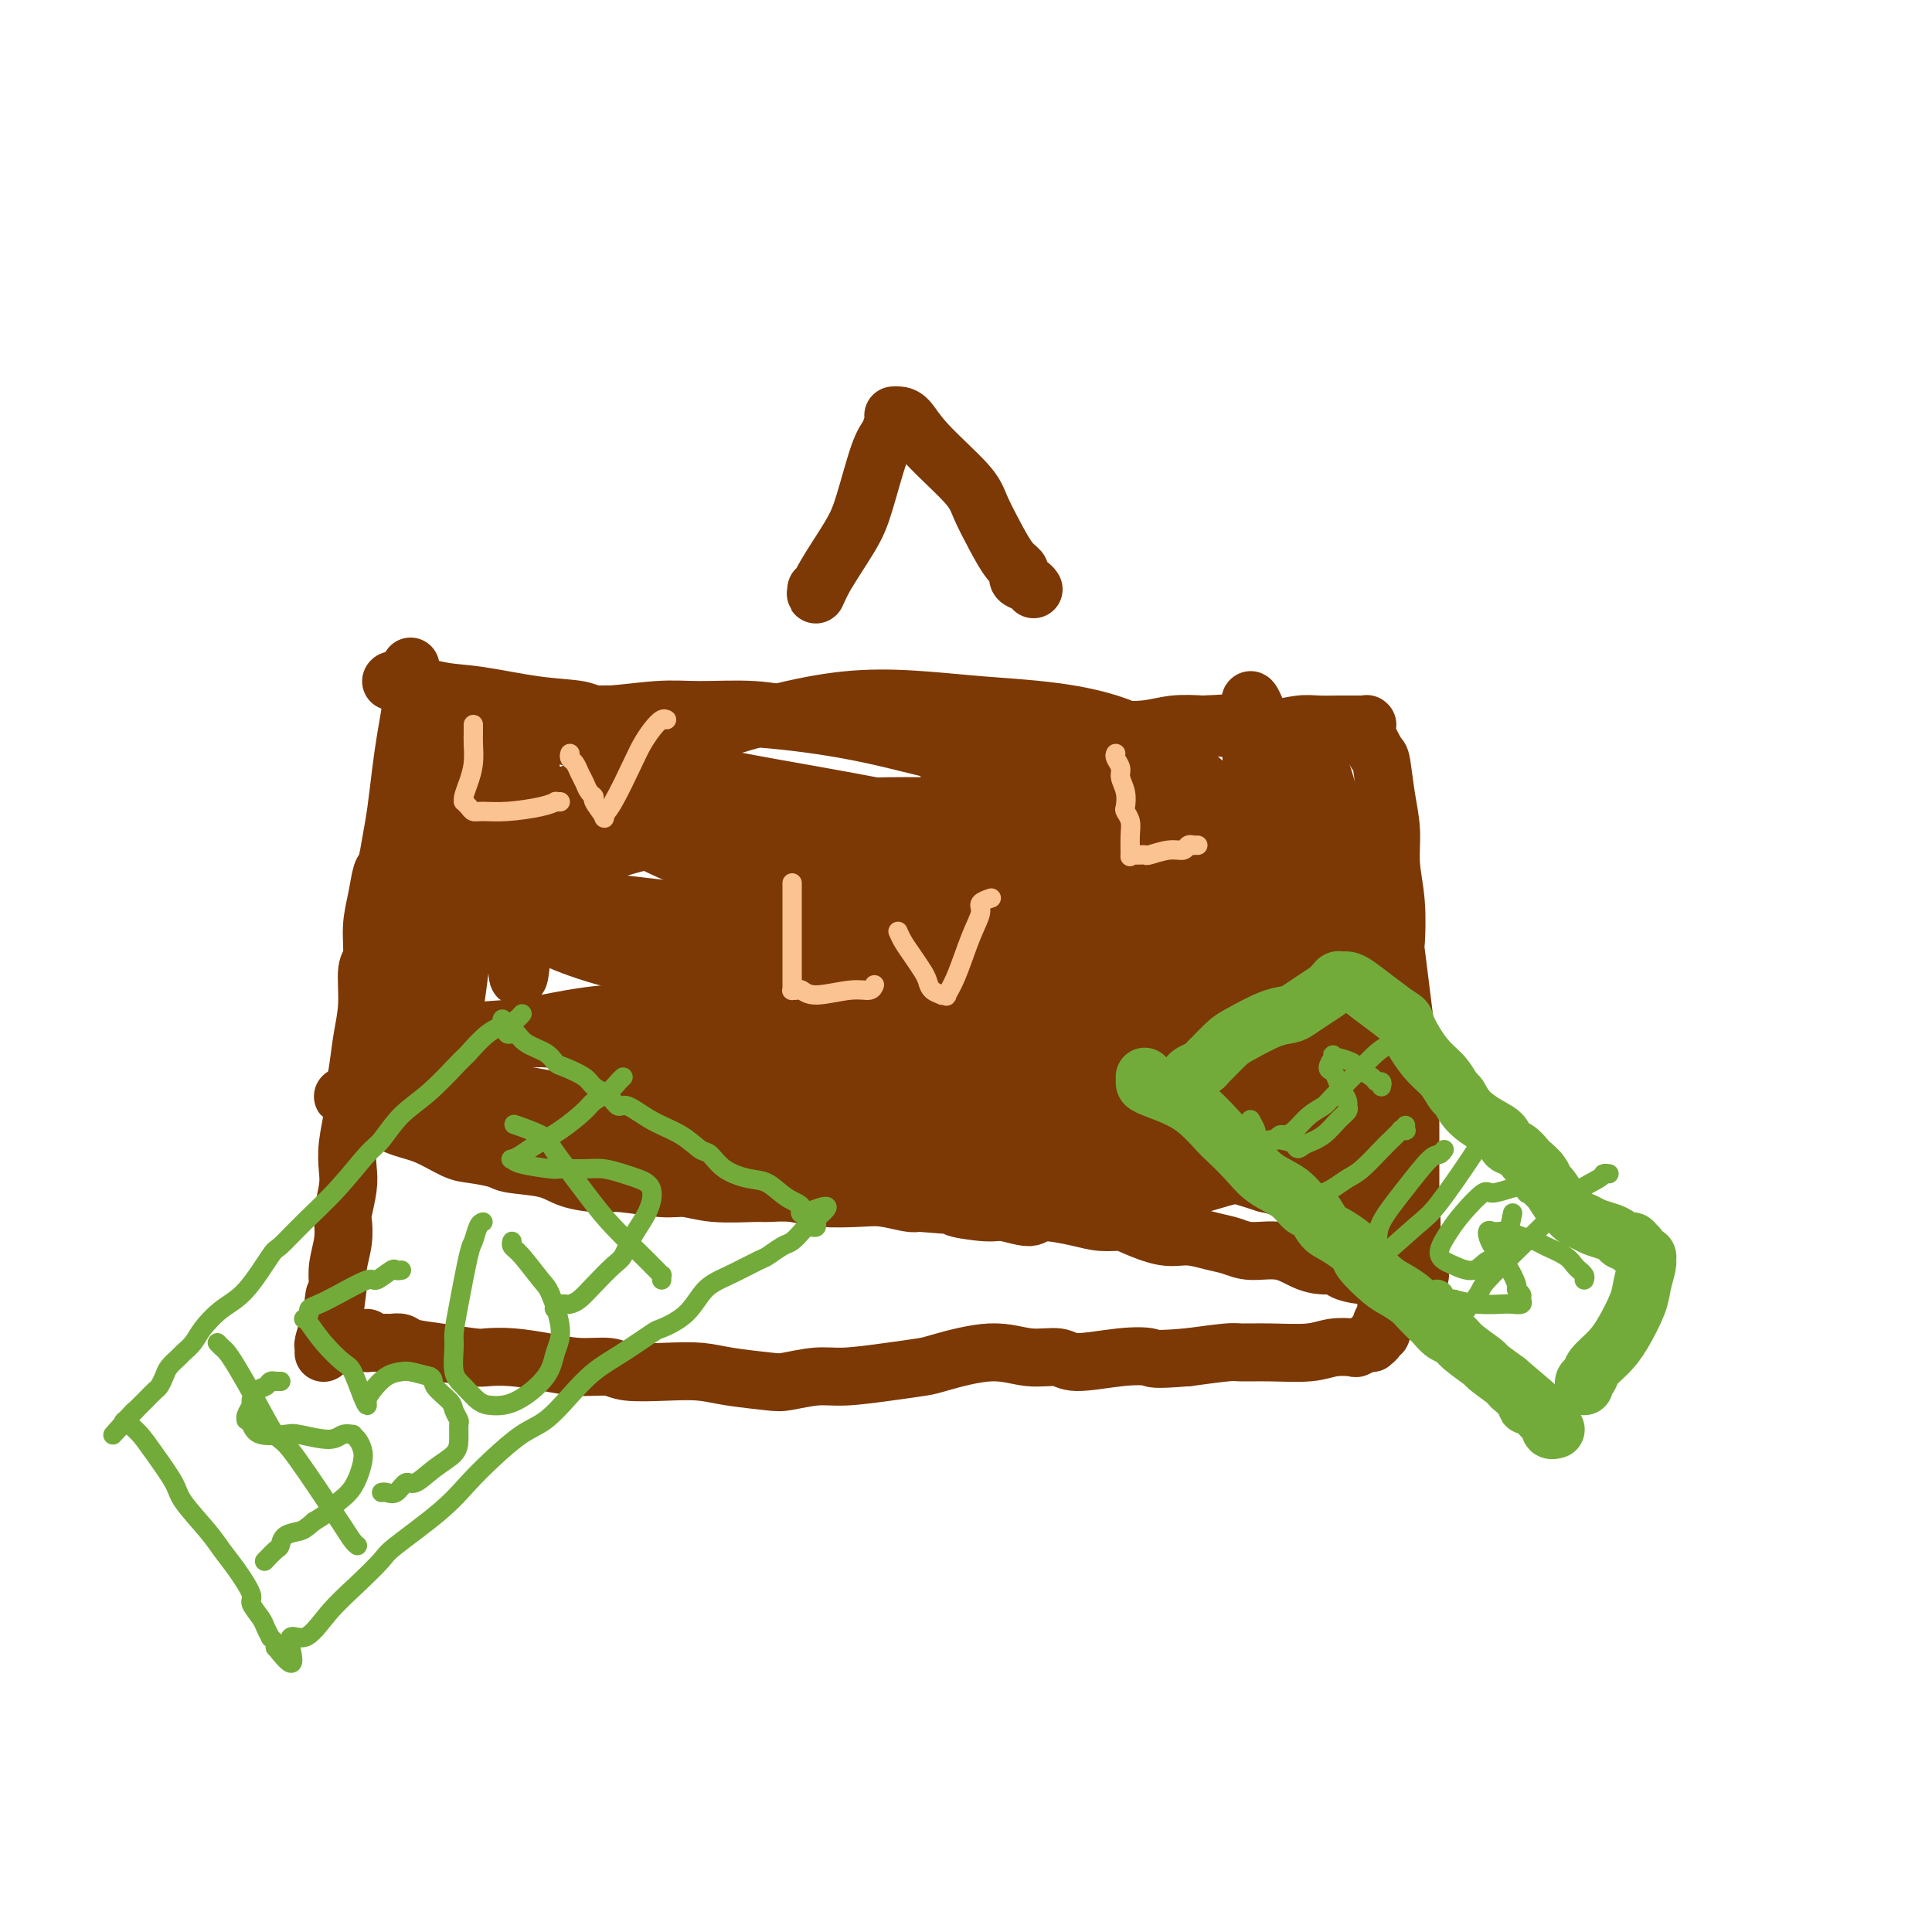 <svg viewBox='0 0 400 400' version='1.1' xmlns='http://www.w3.org/2000/svg' xmlns:xlink='http://www.w3.org/1999/xlink'><g fill='none' stroke='#7C3805' stroke-width='12' stroke-linecap='round' stroke-linejoin='round'><path d='M85,138c0.000,0.347 0.001,0.695 0,1c-0.001,0.305 -0.003,0.568 0,1c0.003,0.432 0.012,1.032 0,2c-0.012,0.968 -0.045,2.306 0,3c0.045,0.694 0.167,0.746 0,2c-0.167,1.254 -0.622,3.709 -1,6c-0.378,2.291 -0.679,4.418 -1,7c-0.321,2.582 -0.663,5.620 -1,8c-0.337,2.380 -0.669,4.101 -1,6c-0.331,1.899 -0.662,3.976 -1,5c-0.338,1.024 -0.683,0.994 -1,2c-0.317,1.006 -0.606,3.047 -1,5c-0.394,1.953 -0.893,3.819 -1,6c-0.107,2.181 0.179,4.678 0,6c-0.179,1.322 -0.823,1.467 -1,3c-0.177,1.533 0.111,4.452 0,7c-0.111,2.548 -0.622,4.726 -1,7c-0.378,2.274 -0.623,4.646 -1,7c-0.377,2.354 -0.885,4.690 -1,6c-0.115,1.310 0.162,1.594 0,3c-0.162,1.406 -0.762,3.933 -1,6c-0.238,2.067 -0.115,3.675 0,5c0.115,1.325 0.223,2.367 0,4c-0.223,1.633 -0.778,3.858 -1,5c-0.222,1.142 -0.111,1.203 0,2c0.111,0.797 0.222,2.330 0,4c-0.222,1.670 -0.778,3.477 -1,5c-0.222,1.523 -0.111,2.761 0,4'/><path d='M70,266c-2.559,20.623 -1.456,8.180 -1,4c0.456,-4.180 0.266,-0.097 0,2c-0.266,2.097 -0.607,2.208 -1,3c-0.393,0.792 -0.837,2.265 -1,3c-0.163,0.735 -0.044,0.733 0,1c0.044,0.267 0.012,0.803 0,1c-0.012,0.197 -0.003,0.056 0,0c0.003,-0.056 0.002,-0.028 0,0'/><path d='M81,141c0.007,-0.015 0.015,-0.030 0,0c-0.015,0.030 -0.052,0.106 0,0c0.052,-0.106 0.192,-0.394 2,0c1.808,0.394 5.285,1.469 8,2c2.715,0.531 4.667,0.517 8,1c3.333,0.483 8.045,1.464 12,2c3.955,0.536 7.153,0.626 9,1c1.847,0.374 2.344,1.033 5,1c2.656,-0.033 7.471,-0.757 11,-1c3.529,-0.243 5.773,-0.004 9,0c3.227,0.004 7.437,-0.225 11,0c3.563,0.225 6.478,0.905 8,1c1.522,0.095 1.652,-0.395 4,0c2.348,0.395 6.914,1.675 10,2c3.086,0.325 4.693,-0.305 7,0c2.307,0.305 5.315,1.546 7,2c1.685,0.454 2.049,0.123 4,0c1.951,-0.123 5.490,-0.037 8,0c2.510,0.037 3.992,0.024 6,0c2.008,-0.024 4.542,-0.058 7,0c2.458,0.058 4.841,0.208 7,0c2.159,-0.208 4.095,-0.774 5,-1c0.905,-0.226 0.779,-0.112 2,0c1.221,0.112 3.790,0.222 6,0c2.210,-0.222 4.060,-0.778 6,-1c1.940,-0.222 3.970,-0.111 6,0'/><path d='M249,150c9.059,-0.366 3.205,-0.280 2,0c-1.205,0.280 2.238,0.755 5,1c2.762,0.245 4.842,0.262 7,0c2.158,-0.262 4.393,-0.802 6,-1c1.607,-0.198 2.587,-0.053 4,0c1.413,0.053 3.258,0.014 4,0c0.742,-0.014 0.381,-0.004 1,0c0.619,0.004 2.218,-0.000 3,0c0.782,0.000 0.746,0.004 1,0c0.254,-0.004 0.798,-0.015 1,0c0.202,0.015 0.061,0.057 0,0c-0.061,-0.057 -0.041,-0.213 0,0c0.041,0.213 0.105,0.796 0,1c-0.105,0.204 -0.378,0.030 0,1c0.378,0.970 1.407,3.086 2,4c0.593,0.914 0.751,0.628 1,2c0.249,1.372 0.589,4.404 1,7c0.411,2.596 0.894,4.756 1,7c0.106,2.244 -0.165,4.573 0,7c0.165,2.427 0.765,4.953 1,8c0.235,3.047 0.105,6.617 0,8c-0.105,1.383 -0.186,0.580 0,2c0.186,1.420 0.638,5.065 1,8c0.362,2.935 0.633,5.162 1,8c0.367,2.838 0.830,6.288 1,8c0.170,1.712 0.045,1.688 0,3c-0.045,1.312 -0.012,3.962 0,6c0.012,2.038 0.003,3.464 0,5c-0.003,1.536 -0.001,3.183 0,5c0.001,1.817 0.000,3.805 0,5c-0.000,1.195 -0.000,1.598 0,2'/><path d='M292,247c0.839,15.032 -0.564,7.112 -1,5c-0.436,-2.112 0.093,1.586 0,4c-0.093,2.414 -0.810,3.546 -1,5c-0.190,1.454 0.146,3.229 0,4c-0.146,0.771 -0.775,0.536 -1,1c-0.225,0.464 -0.046,1.627 0,2c0.046,0.373 -0.040,-0.044 0,0c0.040,0.044 0.207,0.551 0,1c-0.207,0.449 -0.787,0.841 -1,1c-0.213,0.159 -0.060,0.084 0,0c0.060,-0.084 0.026,-0.179 0,0c-0.026,0.179 -0.044,0.630 0,1c0.044,0.370 0.151,0.659 0,1c-0.151,0.341 -0.561,0.735 -1,1c-0.439,0.265 -0.906,0.400 -1,1c-0.094,0.600 0.186,1.664 0,2c-0.186,0.336 -0.836,-0.054 -1,0c-0.164,0.054 0.159,0.554 0,1c-0.159,0.446 -0.800,0.838 -1,1c-0.200,0.162 0.040,0.095 0,0c-0.040,-0.095 -0.359,-0.218 -1,0c-0.641,0.218 -1.604,0.776 -2,1c-0.396,0.224 -0.225,0.113 -1,0c-0.775,-0.113 -2.496,-0.227 -4,0c-1.504,0.227 -2.790,0.796 -5,1c-2.210,0.204 -5.345,0.044 -8,0c-2.655,-0.044 -4.830,0.026 -6,0c-1.170,-0.026 -1.334,-0.150 -3,0c-1.666,0.150 -4.833,0.575 -8,1'/><path d='M246,281c-7.615,0.640 -7.154,0.240 -8,0c-0.846,-0.240 -3.000,-0.318 -6,0c-3.000,0.318 -6.845,1.034 -9,1c-2.155,-0.034 -2.618,-0.819 -4,-1c-1.382,-0.181 -3.681,0.241 -6,0c-2.319,-0.241 -4.657,-1.147 -8,-1c-3.343,0.147 -7.690,1.345 -10,2c-2.310,0.655 -2.583,0.768 -4,1c-1.417,0.232 -3.978,0.585 -7,1c-3.022,0.415 -6.506,0.893 -9,1c-2.494,0.107 -3.999,-0.157 -6,0c-2.001,0.157 -4.499,0.735 -6,1c-1.501,0.265 -2.005,0.216 -4,0c-1.995,-0.216 -5.480,-0.598 -8,-1c-2.520,-0.402 -4.076,-0.825 -6,-1c-1.924,-0.175 -4.217,-0.102 -7,0c-2.783,0.102 -6.056,0.234 -8,0c-1.944,-0.234 -2.559,-0.833 -4,-1c-1.441,-0.167 -3.709,0.100 -6,0c-2.291,-0.100 -4.607,-0.566 -7,-1c-2.393,-0.434 -4.865,-0.837 -7,-1c-2.135,-0.163 -3.933,-0.086 -5,0c-1.067,0.086 -1.403,0.181 -3,0c-1.597,-0.181 -4.456,-0.637 -7,-1c-2.544,-0.363 -4.772,-0.633 -6,-1c-1.228,-0.367 -1.457,-0.830 -2,-1c-0.543,-0.170 -1.400,-0.045 -2,0c-0.600,0.045 -0.944,0.012 -1,0c-0.056,-0.012 0.177,-0.003 0,0c-0.177,0.003 -0.765,0.001 -1,0c-0.235,-0.001 -0.118,-0.000 0,0'/><path d='M79,278c-12.311,-1.238 -3.087,-0.332 0,0c3.087,0.332 0.039,0.089 -1,0c-1.039,-0.089 -0.068,-0.024 0,0c0.068,0.024 -0.766,0.007 -1,0c-0.234,-0.007 0.134,-0.006 0,0c-0.134,0.006 -0.768,0.015 -1,0c-0.232,-0.015 -0.062,-0.056 0,0c0.062,0.056 0.017,0.207 0,0c-0.017,-0.207 -0.005,-0.774 0,-1c0.005,-0.226 0.002,-0.113 0,0'/><path d='M73,228c0.123,0.113 0.246,0.226 0,0c-0.246,-0.226 -0.863,-0.790 -1,-1c-0.137,-0.210 0.204,-0.067 0,0c-0.204,0.067 -0.955,0.057 -1,0c-0.045,-0.057 0.615,-0.163 1,0c0.385,0.163 0.495,0.595 1,1c0.505,0.405 1.405,0.785 2,1c0.595,0.215 0.884,0.267 2,1c1.116,0.733 3.059,2.147 5,3c1.941,0.853 3.881,1.146 6,2c2.119,0.854 4.419,2.269 6,3c1.581,0.731 2.444,0.777 4,1c1.556,0.223 3.806,0.624 5,1c1.194,0.376 1.333,0.727 3,1c1.667,0.273 4.861,0.470 7,1c2.139,0.530 3.221,1.395 5,2c1.779,0.605 4.253,0.951 6,1c1.747,0.049 2.766,-0.197 5,0c2.234,0.197 5.684,0.838 8,1c2.316,0.162 3.497,-0.154 5,0c1.503,0.154 3.329,0.777 6,1c2.671,0.223 6.188,0.046 8,0c1.812,-0.046 1.918,0.039 3,0c1.082,-0.039 3.140,-0.203 5,0c1.860,0.203 3.520,0.773 6,1c2.480,0.227 5.778,0.112 8,0c2.222,-0.112 3.367,-0.223 5,0c1.633,0.223 3.752,0.778 5,1c1.248,0.222 1.624,0.111 2,0'/><path d='M190,249c12.631,0.934 8.209,0.767 8,1c-0.209,0.233 3.795,0.864 6,1c2.205,0.136 2.613,-0.222 4,0c1.387,0.222 3.754,1.026 5,1c1.246,-0.026 1.370,-0.881 3,-1c1.630,-0.119 4.767,0.498 7,1c2.233,0.502 3.562,0.890 5,1c1.438,0.110 2.986,-0.059 4,0c1.014,0.059 1.496,0.344 3,1c1.504,0.656 4.031,1.683 6,2c1.969,0.317 3.379,-0.074 5,0c1.621,0.074 3.451,0.615 5,1c1.549,0.385 2.816,0.615 4,1c1.184,0.385 2.286,0.926 4,1c1.714,0.074 4.039,-0.317 6,0c1.961,0.317 3.556,1.343 5,2c1.444,0.657 2.735,0.945 4,1c1.265,0.055 2.503,-0.124 3,0c0.497,0.124 0.251,0.551 1,1c0.749,0.449 2.491,0.919 4,1c1.509,0.081 2.786,-0.227 4,0c1.214,0.227 2.367,0.989 3,1c0.633,0.011 0.748,-0.729 1,-1c0.252,-0.271 0.642,-0.073 1,0c0.358,0.073 0.684,0.019 1,0c0.316,-0.019 0.621,-0.005 1,0c0.379,0.005 0.833,0.001 1,0c0.167,-0.001 0.048,-0.000 0,0c-0.048,0.000 -0.024,0.000 0,0'/><path d='M196,170c-1.485,0.423 -2.970,0.845 -4,1c-1.030,0.155 -1.605,0.041 -2,0c-0.395,-0.041 -0.611,-0.011 -2,0c-1.389,0.011 -3.952,0.003 -7,0c-3.048,-0.003 -6.582,-0.001 -9,0c-2.418,0.001 -3.718,0.000 -5,0c-1.282,-0.000 -2.544,-0.000 -4,0c-1.456,0.000 -3.107,0.000 -4,0c-0.893,-0.000 -1.028,-0.000 -1,0c0.028,0.000 0.218,-0.000 0,0c-0.218,0.000 -0.844,0.000 -1,0c-0.156,-0.000 0.158,-0.000 0,0c-0.158,0.000 -0.789,0.000 -1,0c-0.211,-0.000 -0.001,-0.001 0,0c0.001,0.001 -0.206,0.003 0,0c0.206,-0.003 0.823,-0.011 1,0c0.177,0.011 -0.088,0.042 1,0c1.088,-0.042 3.529,-0.155 9,0c5.471,0.155 13.973,0.580 18,1c4.027,0.420 3.579,0.834 4,1c0.421,0.166 1.710,0.083 3,0'/><path d='M192,173c5.744,0.249 2.103,-0.130 1,0c-1.103,0.130 0.331,0.767 1,1c0.669,0.233 0.571,0.063 1,0c0.429,-0.063 1.383,-0.017 2,0c0.617,0.017 0.896,0.005 1,0c0.104,-0.005 0.032,-0.003 0,0c-0.032,0.003 -0.023,0.008 0,0c0.023,-0.008 0.061,-0.030 0,0c-0.061,0.030 -0.220,0.113 0,0c0.220,-0.113 0.820,-0.423 0,-1c-0.820,-0.577 -3.059,-1.423 -5,-2c-1.941,-0.577 -3.586,-0.887 -9,-2c-5.414,-1.113 -14.599,-3.030 -19,-4c-4.401,-0.970 -4.017,-0.993 -4,-1c0.017,-0.007 -0.333,0.002 -1,0c-0.667,-0.002 -1.651,-0.017 -2,0c-0.349,0.017 -0.062,0.064 0,0c0.062,-0.064 -0.102,-0.238 0,0c0.102,0.238 0.471,0.890 0,1c-0.471,0.110 -1.781,-0.321 1,0c2.781,0.321 9.652,1.392 14,2c4.348,0.608 6.174,0.751 16,1c9.826,0.249 27.652,0.603 36,1c8.348,0.397 7.218,0.836 7,1c-0.218,0.164 0.478,0.054 1,0c0.522,-0.054 0.871,-0.053 1,0c0.129,0.053 0.037,0.158 0,0c-0.037,-0.158 -0.018,-0.579 0,-1'/><path d='M234,169c11.583,0.856 2.539,0.495 -1,0c-3.539,-0.495 -1.575,-1.124 -3,-2c-1.425,-0.876 -6.241,-2.000 -10,-3c-3.759,-1.000 -6.461,-1.876 -10,-3c-3.539,-1.124 -7.915,-2.497 -10,-3c-2.085,-0.503 -1.879,-0.135 -2,0c-0.121,0.135 -0.571,0.037 -1,0c-0.429,-0.037 -0.839,-0.014 -1,0c-0.161,0.014 -0.075,0.018 0,0c0.075,-0.018 0.139,-0.057 0,0c-0.139,0.057 -0.482,0.212 3,0c3.482,-0.212 10.788,-0.789 15,-1c4.212,-0.211 5.328,-0.057 9,0c3.672,0.057 9.898,0.015 13,0c3.102,-0.015 3.080,-0.004 3,0c-0.080,0.004 -0.218,0.001 0,0c0.218,-0.001 0.791,-0.000 1,0c0.209,0.000 0.052,-0.000 0,0c-0.052,0.000 -0.000,0.000 0,0c0.000,-0.000 -0.051,-0.001 0,0c0.051,0.001 0.206,0.004 0,0c-0.206,-0.004 -0.772,-0.016 -1,0c-0.228,0.016 -0.119,0.059 0,0c0.119,-0.059 0.249,-0.219 0,0c-0.249,0.219 -0.876,0.815 -1,1c-0.124,0.185 0.255,-0.043 0,0c-0.255,0.043 -1.146,0.358 -2,4c-0.854,3.642 -1.673,10.612 -2,17c-0.327,6.388 -0.164,12.194 0,18'/><path d='M234,197c-0.700,6.897 0.050,4.138 1,5c0.950,0.862 2.101,5.345 3,8c0.899,2.655 1.547,3.482 2,4c0.453,0.518 0.710,0.728 1,1c0.290,0.272 0.614,0.606 1,1c0.386,0.394 0.835,0.848 1,1c0.165,0.152 0.045,0.003 0,0c-0.045,-0.003 -0.016,0.140 0,0c0.016,-0.140 0.018,-0.562 0,-1c-0.018,-0.438 -0.057,-0.891 0,-5c0.057,-4.109 0.212,-11.875 0,-16c-0.212,-4.125 -0.789,-4.610 -1,-6c-0.211,-1.390 -0.057,-3.686 0,-5c0.057,-1.314 0.015,-1.648 0,-2c-0.015,-0.352 -0.004,-0.724 0,-1c0.004,-0.276 0.001,-0.456 0,-1c-0.001,-0.544 -0.000,-1.452 0,-2c0.000,-0.548 -0.001,-0.734 0,-1c0.001,-0.266 0.003,-0.610 0,-1c-0.003,-0.390 -0.012,-0.826 0,-1c0.012,-0.174 0.044,-0.088 0,0c-0.044,0.088 -0.163,0.176 0,0c0.163,-0.176 0.609,-0.615 1,0c0.391,0.615 0.727,2.286 1,3c0.273,0.714 0.483,0.471 3,6c2.517,5.529 7.340,16.830 11,27c3.660,10.170 6.156,19.211 7,23c0.844,3.789 0.035,2.328 0,2c-0.035,-0.328 0.704,0.478 1,1c0.296,0.522 0.148,0.761 0,1'/><path d='M266,238c3.713,9.763 0.995,2.669 0,0c-0.995,-2.669 -0.267,-0.915 0,0c0.267,0.915 0.071,0.991 0,1c-0.071,0.009 -0.019,-0.049 0,0c0.019,0.049 0.005,0.206 0,0c-0.005,-0.206 -0.001,-0.773 0,-1c0.001,-0.227 0.001,-0.113 0,0'/><path d='M251,164c-0.092,4.003 -0.185,8.007 0,10c0.185,1.993 0.646,1.977 1,6c0.354,4.023 0.601,12.086 1,16c0.399,3.914 0.952,3.678 2,7c1.048,3.322 2.593,10.202 4,14c1.407,3.798 2.676,4.514 4,6c1.324,1.486 2.701,3.742 4,5c1.299,1.258 2.519,1.519 3,2c0.481,0.481 0.222,1.183 1,1c0.778,-0.183 2.594,-1.251 4,-4c1.406,-2.749 2.402,-7.179 3,-12c0.598,-4.821 0.797,-10.032 1,-13c0.203,-2.968 0.410,-3.691 0,-7c-0.410,-3.309 -1.438,-9.202 -2,-13c-0.562,-3.798 -0.658,-5.499 -1,-6c-0.342,-0.501 -0.932,0.199 -1,0c-0.068,-0.199 0.384,-1.295 0,0c-0.384,1.295 -1.606,4.983 -2,11c-0.394,6.017 0.038,14.365 1,22c0.962,7.635 2.453,14.558 4,21c1.547,6.442 3.151,12.404 4,16c0.849,3.596 0.943,4.827 2,7c1.057,2.173 3.077,5.287 4,7c0.923,1.713 0.749,2.024 1,2c0.251,-0.024 0.926,-0.385 1,0c0.074,0.385 -0.454,1.516 0,0c0.454,-1.516 1.892,-5.677 2,-12c0.108,-6.323 -1.112,-14.806 -3,-23c-1.888,-8.194 -4.444,-16.097 -7,-24'/><path d='M282,203c-1.944,-7.265 -3.305,-13.426 -4,-17c-0.695,-3.574 -0.724,-4.560 -1,-6c-0.276,-1.440 -0.798,-3.333 -1,-4c-0.202,-0.667 -0.085,-0.108 0,0c0.085,0.108 0.137,-0.235 0,1c-0.137,1.235 -0.463,4.049 -1,6c-0.537,1.951 -1.285,3.040 -1,8c0.285,4.960 1.603,13.793 3,22c1.397,8.207 2.875,15.790 4,23c1.125,7.210 1.899,14.048 3,20c1.101,5.952 2.529,11.017 3,13c0.471,1.983 -0.016,0.885 0,1c0.016,0.115 0.536,1.442 1,1c0.464,-0.442 0.872,-2.653 1,-7c0.128,-4.347 -0.024,-10.831 -1,-20c-0.976,-9.169 -2.777,-21.022 -4,-28c-1.223,-6.978 -1.869,-9.081 -3,-16c-1.131,-6.919 -2.748,-18.653 -4,-26c-1.252,-7.347 -2.138,-10.308 -3,-13c-0.862,-2.692 -1.699,-5.117 -2,-6c-0.301,-0.883 -0.065,-0.224 0,0c0.065,0.224 -0.043,0.013 0,0c0.043,-0.013 0.235,0.170 0,3c-0.235,2.830 -0.897,8.306 -1,15c-0.103,6.694 0.354,14.606 1,21c0.646,6.394 1.483,11.271 2,15c0.517,3.729 0.716,6.308 1,9c0.284,2.692 0.653,5.495 1,8c0.347,2.505 0.670,4.713 1,6c0.330,1.287 0.666,1.653 1,2c0.334,0.347 0.667,0.673 1,1'/><path d='M279,235c1.263,6.457 0.920,2.099 1,-1c0.080,-3.099 0.582,-4.939 1,-7c0.418,-2.061 0.753,-4.345 0,-9c-0.753,-4.655 -2.593,-11.683 -4,-18c-1.407,-6.317 -2.379,-11.923 -3,-15c-0.621,-3.077 -0.890,-3.625 -2,-6c-1.110,-2.375 -3.059,-6.576 -4,-9c-0.941,-2.424 -0.872,-3.071 -1,-3c-0.128,0.071 -0.454,0.859 -1,4c-0.546,3.141 -1.314,8.633 0,17c1.314,8.367 4.710,19.609 6,25c1.290,5.391 0.475,4.932 1,7c0.525,2.068 2.390,6.665 3,9c0.610,2.335 -0.037,2.409 0,3c0.037,0.591 0.756,1.699 1,2c0.244,0.301 0.012,-0.205 0,-1c-0.012,-0.795 0.197,-1.880 0,-4c-0.197,-2.120 -0.799,-5.277 -1,-8c-0.201,-2.723 -0.001,-5.012 -1,-10c-0.999,-4.988 -3.196,-12.675 -5,-18c-1.804,-5.325 -3.216,-8.289 -5,-12c-1.784,-3.711 -3.941,-8.169 -5,-10c-1.059,-1.831 -1.021,-1.034 -1,-1c0.021,0.034 0.025,-0.695 0,-1c-0.025,-0.305 -0.079,-0.185 0,0c0.079,0.185 0.290,0.434 1,1c0.710,0.566 1.917,1.447 4,6c2.083,4.553 5.041,12.776 8,21'/><path d='M272,197c3.205,8.990 5.218,18.464 7,26c1.782,7.536 3.335,13.133 5,17c1.665,3.867 3.444,6.003 4,7c0.556,0.997 -0.110,0.854 0,1c0.110,0.146 0.996,0.580 1,1c0.004,0.420 -0.874,0.825 -2,-3c-1.126,-3.825 -2.502,-11.880 -5,-22c-2.498,-10.120 -6.119,-22.304 -8,-30c-1.881,-7.696 -2.021,-10.905 -4,-18c-1.979,-7.095 -5.797,-18.078 -8,-24c-2.203,-5.922 -2.790,-6.783 -3,-7c-0.210,-0.217 -0.044,0.211 0,1c0.044,0.789 -0.034,1.941 0,6c0.034,4.059 0.180,11.027 1,19c0.820,7.973 2.315,16.953 4,26c1.685,9.047 3.559,18.162 5,26c1.441,7.838 2.449,14.399 3,18c0.551,3.601 0.645,4.241 1,5c0.355,0.759 0.969,1.637 1,2c0.031,0.363 -0.523,0.213 0,0c0.523,-0.213 2.121,-0.488 3,-5c0.879,-4.512 1.039,-13.262 1,-18c-0.039,-4.738 -0.277,-5.465 -1,-11c-0.723,-5.535 -1.929,-15.880 -3,-23c-1.071,-7.120 -2.005,-11.016 -3,-15c-0.995,-3.984 -2.050,-8.058 -3,-10c-0.950,-1.942 -1.794,-1.754 -2,-2c-0.206,-0.246 0.227,-0.928 0,-1c-0.227,-0.072 -1.113,0.464 -2,1'/><path d='M264,164c-1.398,-1.918 -1.393,-0.713 -2,0c-0.607,0.713 -1.826,0.933 -3,1c-1.174,0.067 -2.304,-0.021 -6,0c-3.696,0.021 -9.959,0.151 -15,0c-5.041,-0.151 -8.859,-0.583 -14,-2c-5.141,-1.417 -11.606,-3.819 -16,-5c-4.394,-1.181 -6.719,-1.139 -11,-2c-4.281,-0.861 -10.518,-2.624 -17,-4c-6.482,-1.376 -13.210,-2.365 -20,-3c-6.790,-0.635 -13.643,-0.916 -18,-1c-4.357,-0.084 -6.218,0.031 -9,0c-2.782,-0.031 -6.484,-0.207 -11,0c-4.516,0.207 -9.846,0.797 -12,1c-2.154,0.203 -1.132,0.020 -1,0c0.132,-0.020 -0.628,0.123 -1,0c-0.372,-0.123 -0.358,-0.513 1,0c1.358,0.513 4.060,1.927 10,4c5.940,2.073 15.118,4.804 25,7c9.882,2.196 20.467,3.857 32,6c11.533,2.143 24.013,4.767 31,7c6.987,2.233 8.482,4.074 14,5c5.518,0.926 15.060,0.935 21,1c5.940,0.065 8.279,0.186 10,0c1.721,-0.186 2.823,-0.677 3,-1c0.177,-0.323 -0.571,-0.476 -2,-1c-1.429,-0.524 -3.540,-1.419 -9,-2c-5.460,-0.581 -14.268,-0.846 -23,-1c-8.732,-0.154 -17.390,-0.195 -27,-1c-9.610,-0.805 -20.174,-2.373 -27,-3c-6.826,-0.627 -9.913,-0.314 -13,0'/><path d='M154,170c-20.220,-1.609 -20.269,-1.633 -25,-2c-4.731,-0.367 -14.143,-1.079 -20,-1c-5.857,0.079 -8.157,0.949 -11,1c-2.843,0.051 -6.227,-0.717 -8,-1c-1.773,-0.283 -1.933,-0.083 -2,0c-0.067,0.083 -0.039,0.047 0,0c0.039,-0.047 0.091,-0.107 1,0c0.909,0.107 2.676,0.379 8,0c5.324,-0.379 14.205,-1.411 18,-2c3.795,-0.589 2.506,-0.734 6,-1c3.494,-0.266 11.773,-0.651 16,-1c4.227,-0.349 4.403,-0.662 5,-1c0.597,-0.338 1.616,-0.701 2,-1c0.384,-0.299 0.134,-0.532 0,-1c-0.134,-0.468 -0.153,-1.170 -3,-3c-2.847,-1.830 -8.522,-4.788 -12,-6c-3.478,-1.212 -4.759,-0.679 -7,-1c-2.241,-0.321 -5.441,-1.498 -7,-2c-1.559,-0.502 -1.475,-0.331 -2,0c-0.525,0.331 -1.657,0.820 -2,1c-0.343,0.180 0.103,0.051 0,0c-0.103,-0.051 -0.755,-0.022 -1,0c-0.245,0.022 -0.083,0.038 0,0c0.083,-0.038 0.086,-0.130 0,2c-0.086,2.130 -0.261,6.483 0,10c0.261,3.517 0.960,6.199 1,10c0.040,3.801 -0.577,8.720 -1,13c-0.423,4.280 -0.652,7.922 -1,10c-0.348,2.078 -0.814,2.594 -1,3c-0.186,0.406 -0.093,0.703 0,1'/><path d='M108,198c-0.705,7.859 -0.966,3.007 -1,1c-0.034,-2.007 0.159,-1.171 0,-1c-0.159,0.171 -0.669,-0.325 -1,-1c-0.331,-0.675 -0.481,-1.529 -1,-5c-0.519,-3.471 -1.407,-9.560 -2,-14c-0.593,-4.440 -0.891,-7.232 -1,-10c-0.109,-2.768 -0.028,-5.513 0,-7c0.028,-1.487 0.004,-1.716 0,-2c-0.004,-0.284 0.013,-0.625 0,-1c-0.013,-0.375 -0.055,-0.786 0,-1c0.055,-0.214 0.206,-0.230 0,-1c-0.206,-0.770 -0.770,-2.293 -1,-3c-0.230,-0.707 -0.125,-0.598 0,-1c0.125,-0.402 0.270,-1.313 0,-1c-0.270,0.313 -0.954,1.852 -1,3c-0.046,1.148 0.545,1.904 0,5c-0.545,3.096 -2.227,8.530 -3,14c-0.773,5.470 -0.638,10.975 -1,16c-0.362,5.025 -1.221,9.571 -2,14c-0.779,4.429 -1.477,8.740 -2,11c-0.523,2.260 -0.870,2.468 -1,3c-0.130,0.532 -0.043,1.389 0,2c0.043,0.611 0.044,0.978 0,1c-0.044,0.022 -0.131,-0.300 0,-1c0.131,-0.700 0.480,-1.779 1,-3c0.520,-1.221 1.212,-2.585 2,-7c0.788,-4.415 1.674,-11.881 2,-18c0.326,-6.119 0.093,-10.891 0,-15c-0.093,-4.109 -0.047,-7.554 0,-11'/><path d='M96,165c0.551,-8.770 -0.570,-3.196 -1,-4c-0.430,-0.804 -0.168,-7.985 0,-11c0.168,-3.015 0.242,-1.864 0,-2c-0.242,-0.136 -0.800,-1.558 -1,-2c-0.200,-0.442 -0.042,0.097 0,0c0.042,-0.097 -0.030,-0.830 0,-1c0.030,-0.170 0.164,0.223 0,1c-0.164,0.777 -0.627,1.936 -1,4c-0.373,2.064 -0.656,5.031 -1,7c-0.344,1.969 -0.749,2.938 -1,6c-0.251,3.062 -0.348,8.215 -1,13c-0.652,4.785 -1.858,9.203 -3,14c-1.142,4.797 -2.219,9.975 -3,14c-0.781,4.025 -1.267,6.897 -2,10c-0.733,3.103 -1.713,6.437 -2,8c-0.287,1.563 0.119,1.357 0,2c-0.119,0.643 -0.763,2.137 -1,3c-0.237,0.863 -0.067,1.095 0,1c0.067,-0.095 0.032,-0.519 0,-1c-0.032,-0.481 -0.061,-1.021 0,-2c0.061,-0.979 0.212,-2.398 1,-7c0.788,-4.602 2.214,-12.388 3,-17c0.786,-4.612 0.932,-6.050 2,-10c1.068,-3.950 3.057,-10.412 5,-16c1.943,-5.588 3.840,-10.302 5,-14c1.160,-3.698 1.581,-6.380 2,-8c0.419,-1.620 0.834,-2.177 1,-2c0.166,0.177 0.083,1.089 0,2'/><path d='M98,153c1.771,-4.208 -0.303,4.273 -2,12c-1.697,7.727 -3.018,14.702 -4,19c-0.982,4.298 -1.626,5.921 -3,9c-1.374,3.079 -3.478,7.613 -5,11c-1.522,3.387 -2.460,5.626 -3,8c-0.540,2.374 -0.680,4.884 -1,6c-0.320,1.116 -0.819,0.837 -1,1c-0.181,0.163 -0.042,0.768 0,1c0.042,0.232 -0.012,0.093 0,0c0.012,-0.093 0.091,-0.139 0,0c-0.091,0.139 -0.351,0.462 1,1c1.351,0.538 4.312,1.291 7,2c2.688,0.709 5.103,1.374 9,2c3.897,0.626 9.277,1.212 14,2c4.723,0.788 8.788,1.779 12,2c3.212,0.221 5.572,-0.329 9,0c3.428,0.329 7.923,1.538 13,2c5.077,0.462 10.737,0.177 15,0c4.263,-0.177 7.131,-0.246 9,0c1.869,0.246 2.739,0.808 5,1c2.261,0.192 5.914,0.015 8,0c2.086,-0.015 2.606,0.132 2,0c-0.606,-0.132 -2.339,-0.544 -4,-1c-1.661,-0.456 -3.249,-0.957 -8,-1c-4.751,-0.043 -12.664,0.373 -20,0c-7.336,-0.373 -14.096,-1.535 -20,-2c-5.904,-0.465 -10.952,-0.232 -16,0'/><path d='M115,228c-13.139,-0.619 -12.987,-0.168 -14,0c-1.013,0.168 -3.189,0.051 -6,0c-2.811,-0.051 -6.255,-0.038 -8,0c-1.745,0.038 -1.790,0.099 -2,0c-0.210,-0.099 -0.586,-0.360 0,0c0.586,0.360 2.135,1.341 6,2c3.865,0.659 10.048,0.996 16,2c5.952,1.004 11.674,2.675 20,4c8.326,1.325 19.254,2.304 25,3c5.746,0.696 6.308,1.108 12,1c5.692,-0.108 16.513,-0.736 25,-1c8.487,-0.264 14.642,-0.165 21,-1c6.358,-0.835 12.921,-2.605 19,-4c6.079,-1.395 11.673,-2.415 15,-3c3.327,-0.585 4.385,-0.734 6,-1c1.615,-0.266 3.785,-0.648 5,-1c1.215,-0.352 1.476,-0.673 2,-1c0.524,-0.327 1.313,-0.661 -3,0c-4.313,0.661 -13.728,2.317 -21,3c-7.272,0.683 -12.401,0.393 -20,0c-7.599,-0.393 -17.667,-0.889 -23,-1c-5.333,-0.111 -5.929,0.163 -11,0c-5.071,-0.163 -14.616,-0.762 -21,-1c-6.384,-0.238 -9.608,-0.115 -14,0c-4.392,0.115 -9.952,0.223 -13,0c-3.048,-0.223 -3.585,-0.778 -4,-1c-0.415,-0.222 -0.707,-0.111 -1,0'/><path d='M126,228c-20.160,-0.211 -6.059,-0.239 0,0c6.059,0.239 4.078,0.746 4,1c-0.078,0.254 1.748,0.257 7,1c5.252,0.743 13.930,2.226 19,3c5.070,0.774 6.531,0.837 12,2c5.469,1.163 14.944,3.424 23,5c8.056,1.576 14.691,2.467 21,3c6.309,0.533 12.292,0.709 18,1c5.708,0.291 11.141,0.697 14,1c2.859,0.303 3.144,0.501 5,0c1.856,-0.501 5.282,-1.703 8,-2c2.718,-0.297 4.729,0.311 6,0c1.271,-0.311 1.802,-1.541 2,-2c0.198,-0.459 0.063,-0.146 0,0c-0.063,0.146 -0.055,0.127 -3,-1c-2.945,-1.127 -8.843,-3.361 -16,-5c-7.157,-1.639 -15.572,-2.684 -20,-3c-4.428,-0.316 -4.870,0.098 -9,0c-4.130,-0.098 -11.950,-0.706 -17,-1c-5.050,-0.294 -7.330,-0.272 -9,0c-1.670,0.272 -2.729,0.796 -3,1c-0.271,0.204 0.247,0.088 0,0c-0.247,-0.088 -1.258,-0.149 1,0c2.258,0.149 7.785,0.507 14,1c6.215,0.493 13.120,1.122 17,2c3.880,0.878 4.737,2.006 9,3c4.263,0.994 11.932,1.856 18,3c6.068,1.144 10.534,2.572 15,4'/><path d='M262,245c8.552,2.000 8.930,1.999 10,2c1.070,0.001 2.830,0.005 4,0c1.170,-0.005 1.748,-0.018 2,0c0.252,0.018 0.176,0.067 0,0c-0.176,-0.067 -0.451,-0.252 -2,-1c-1.549,-0.748 -4.370,-2.061 -8,-3c-3.630,-0.939 -8.068,-1.506 -13,-3c-4.932,-1.494 -10.359,-3.917 -14,-5c-3.641,-1.083 -5.495,-0.827 -7,-1c-1.505,-0.173 -2.660,-0.774 -3,-1c-0.340,-0.226 0.135,-0.076 0,0c-0.135,0.076 -0.880,0.077 2,1c2.880,0.923 9.383,2.767 16,4c6.617,1.233 13.347,1.854 17,2c3.653,0.146 4.231,-0.185 7,1c2.769,1.185 7.731,3.885 11,5c3.269,1.115 4.844,0.643 6,1c1.156,0.357 1.893,1.541 2,2c0.107,0.459 -0.417,0.192 -1,0c-0.583,-0.192 -1.224,-0.309 -4,-1c-2.776,-0.691 -7.685,-1.957 -10,-3c-2.315,-1.043 -2.035,-1.862 -5,-3c-2.965,-1.138 -9.176,-2.594 -13,-4c-3.824,-1.406 -5.260,-2.763 -8,-3c-2.740,-0.237 -6.783,0.647 -9,1c-2.217,0.353 -2.609,0.177 -3,0'/><path d='M239,236c-1.851,0.140 -0.479,-0.012 0,0c0.479,0.012 0.064,0.186 0,0c-0.064,-0.186 0.221,-0.731 2,0c1.779,0.731 5.050,2.738 8,4c2.950,1.262 5.579,1.778 9,3c3.421,1.222 7.634,3.150 10,4c2.366,0.850 2.886,0.623 4,1c1.114,0.377 2.822,1.359 4,2c1.178,0.641 1.827,0.943 2,1c0.173,0.057 -0.128,-0.130 0,0c0.128,0.130 0.686,0.576 0,0c-0.686,-0.576 -2.614,-2.175 -7,-4c-4.386,-1.825 -11.229,-3.877 -15,-5c-3.771,-1.123 -4.469,-1.316 -8,-2c-3.531,-0.684 -9.895,-1.858 -16,-3c-6.105,-1.142 -11.952,-2.253 -18,-3c-6.048,-0.747 -12.297,-1.131 -17,-2c-4.703,-0.869 -7.859,-2.222 -12,-3c-4.141,-0.778 -9.265,-0.981 -12,-1c-2.735,-0.019 -3.079,0.145 -4,0c-0.921,-0.145 -2.419,-0.601 -3,-1c-0.581,-0.399 -0.244,-0.743 0,-1c0.244,-0.257 0.396,-0.427 2,-1c1.604,-0.573 4.659,-1.547 7,-2c2.341,-0.453 3.967,-0.384 9,0c5.033,0.384 13.473,1.082 21,2c7.527,0.918 14.142,2.055 21,3c6.858,0.945 13.959,1.699 18,2c4.041,0.301 5.020,0.151 6,0'/><path d='M250,230c10.878,1.070 5.072,0.243 3,0c-2.072,-0.243 -0.411,0.096 0,0c0.411,-0.096 -0.427,-0.629 -3,-1c-2.573,-0.371 -6.879,-0.581 -11,-1c-4.121,-0.419 -8.057,-1.048 -16,-1c-7.943,0.048 -19.895,0.773 -32,1c-12.105,0.227 -24.365,-0.044 -35,0c-10.635,0.044 -19.646,0.403 -28,1c-8.354,0.597 -16.053,1.431 -20,2c-3.947,0.569 -4.143,0.874 -5,1c-0.857,0.126 -2.377,0.074 -3,0c-0.623,-0.074 -0.350,-0.171 -1,0c-0.650,0.171 -2.225,0.611 1,0c3.225,-0.611 11.249,-2.272 16,-3c4.751,-0.728 6.228,-0.521 13,-1c6.772,-0.479 18.840,-1.643 30,-2c11.160,-0.357 21.411,0.092 32,0c10.589,-0.092 21.517,-0.725 29,-1c7.483,-0.275 11.520,-0.191 14,0c2.480,0.191 3.404,0.488 4,0c0.596,-0.488 0.864,-1.759 2,-2c1.136,-0.241 3.140,0.550 0,0c-3.140,-0.550 -11.424,-2.442 -17,-3c-5.576,-0.558 -8.443,0.218 -16,0c-7.557,-0.218 -19.805,-1.432 -32,-2c-12.195,-0.568 -24.337,-0.492 -35,-1c-10.663,-0.508 -19.846,-1.600 -27,-2c-7.154,-0.400 -12.278,-0.107 -15,0c-2.722,0.107 -3.040,0.029 -4,0c-0.960,-0.029 -2.560,-0.008 -3,0c-0.440,0.008 0.280,0.004 1,0'/><path d='M92,215c-22.704,-1.224 -5.464,-0.285 6,-1c11.464,-0.715 17.151,-3.084 27,-4c9.849,-0.916 23.858,-0.378 32,0c8.142,0.378 10.415,0.595 19,1c8.585,0.405 23.481,0.998 36,2c12.519,1.002 22.662,2.412 29,3c6.338,0.588 8.870,0.353 10,0c1.130,-0.353 0.859,-0.823 2,-1c1.141,-0.177 3.695,-0.060 -1,0c-4.695,0.060 -16.638,0.065 -23,0c-6.362,-0.065 -7.141,-0.198 -17,0c-9.859,0.198 -28.797,0.729 -39,1c-10.203,0.271 -11.672,0.283 -20,0c-8.328,-0.283 -23.515,-0.860 -34,-1c-10.485,-0.140 -16.267,0.156 -20,0c-3.733,-0.156 -5.418,-0.764 -6,-1c-0.582,-0.236 -0.061,-0.100 0,0c0.061,0.100 -0.338,0.164 1,0c1.338,-0.164 4.413,-0.557 11,-1c6.587,-0.443 16.685,-0.937 27,-1c10.315,-0.063 20.848,0.305 33,1c12.152,0.695 25.925,1.718 34,2c8.075,0.282 10.453,-0.175 15,0c4.547,0.175 11.264,0.983 15,1c3.736,0.017 4.493,-0.758 5,-1c0.507,-0.242 0.766,0.049 1,0c0.234,-0.049 0.444,-0.439 0,-1c-0.444,-0.561 -1.542,-1.295 -8,-4c-6.458,-2.705 -18.277,-7.382 -31,-11c-12.723,-3.618 -26.349,-6.177 -38,-8c-11.651,-1.823 -21.325,-2.912 -31,-4'/><path d='M127,187c-15.025,-1.899 -18.087,-0.647 -20,0c-1.913,0.647 -2.677,0.690 -4,1c-1.323,0.310 -3.206,0.886 -4,1c-0.794,0.114 -0.497,-0.236 0,0c0.497,0.236 1.196,1.058 8,2c6.804,0.942 19.712,2.006 27,2c7.288,-0.006 8.955,-1.081 18,-1c9.045,0.081 25.467,1.317 39,2c13.533,0.683 24.178,0.814 34,1c9.822,0.186 18.821,0.426 24,0c5.179,-0.426 6.539,-1.517 7,-2c0.461,-0.483 0.023,-0.358 1,0c0.977,0.358 3.369,0.949 1,0c-2.369,-0.949 -9.499,-3.437 -19,-6c-9.501,-2.563 -21.373,-5.199 -36,-7c-14.627,-1.801 -32.010,-2.766 -42,-4c-9.990,-1.234 -12.587,-2.735 -21,-3c-8.413,-0.265 -22.642,0.708 -31,2c-8.358,1.292 -10.844,2.902 -13,4c-2.156,1.098 -3.981,1.682 -4,2c-0.019,0.318 1.769,0.369 2,1c0.231,0.631 -1.095,1.843 4,3c5.095,1.157 16.611,2.258 27,3c10.389,0.742 19.652,1.124 31,1c11.348,-0.124 24.783,-0.755 32,-1c7.217,-0.245 8.217,-0.105 13,0c4.783,0.105 13.348,0.175 18,0c4.652,-0.175 5.391,-0.593 6,-1c0.609,-0.407 1.087,-0.802 1,-1c-0.087,-0.198 -0.739,-0.199 -3,-1c-2.261,-0.801 -6.130,-2.400 -10,-4'/><path d='M213,181c-6.725,-2.081 -17.538,-4.285 -28,-6c-10.462,-1.715 -20.575,-2.943 -30,-3c-9.425,-0.057 -18.164,1.058 -25,3c-6.836,1.942 -11.768,4.713 -15,6c-3.232,1.287 -4.763,1.090 -6,2c-1.237,0.910 -2.180,2.927 -3,4c-0.820,1.073 -1.517,1.203 1,3c2.517,1.797 8.247,5.260 18,8c9.753,2.740 23.528,4.755 32,5c8.472,0.245 11.643,-1.282 20,-1c8.357,0.282 21.902,2.372 36,0c14.098,-2.372 28.750,-9.206 35,-12c6.250,-2.794 4.100,-1.549 4,-4c-0.100,-2.451 1.852,-8.599 3,-12c1.148,-3.401 1.493,-4.054 -2,-8c-3.493,-3.946 -10.824,-11.186 -20,-15c-9.176,-3.814 -20.198,-4.203 -30,-5c-9.802,-0.797 -18.385,-2.002 -28,-1c-9.615,1.002 -20.263,4.211 -26,6c-5.737,1.789 -6.564,2.159 -10,4c-3.436,1.841 -9.480,5.152 -12,7c-2.520,1.848 -1.517,2.233 -2,3c-0.483,0.767 -2.452,1.915 2,5c4.452,3.085 15.325,8.106 21,10c5.675,1.894 6.151,0.662 14,1c7.849,0.338 23.071,2.245 36,3c12.929,0.755 23.564,0.357 33,0c9.436,-0.357 17.674,-0.673 22,-1c4.326,-0.327 4.742,-0.665 7,-1c2.258,-0.335 6.360,-0.667 8,-1c1.640,-0.333 0.820,-0.666 0,-1'/><path d='M268,180c9.497,-1.471 -1.760,-3.149 -12,-4c-10.240,-0.851 -19.461,-0.875 -31,-1c-11.539,-0.125 -25.394,-0.352 -33,0c-7.606,0.352 -8.963,1.281 -16,3c-7.037,1.719 -19.754,4.228 -27,7c-7.246,2.772 -9.023,5.808 -12,8c-2.977,2.192 -7.156,3.540 -7,6c0.156,2.460 4.647,6.033 7,8c2.353,1.967 2.568,2.329 9,4c6.432,1.671 19.082,4.651 31,6c11.918,1.349 23.105,1.068 34,0c10.895,-1.068 21.500,-2.924 30,-6c8.500,-3.076 14.897,-7.373 19,-10c4.103,-2.627 5.912,-3.583 8,-5c2.088,-1.417 4.454,-3.293 5,-6c0.546,-2.707 -0.729,-6.244 -5,-9c-4.271,-2.756 -11.537,-4.729 -22,-7c-10.463,-2.271 -24.121,-4.838 -32,-6c-7.879,-1.162 -9.979,-0.920 -17,-1c-7.021,-0.080 -18.963,-0.483 -27,1c-8.037,1.483 -12.167,4.853 -15,7c-2.833,2.147 -4.368,3.070 -5,4c-0.632,0.930 -0.363,1.866 0,3c0.363,1.134 0.818,2.467 1,3c0.182,0.533 0.091,0.267 0,0'/><path d='M169,122c-0.094,0.670 -0.187,1.340 0,1c0.187,-0.340 0.655,-1.689 2,-4c1.345,-2.311 3.565,-5.582 5,-8c1.435,-2.418 2.083,-3.982 3,-7c0.917,-3.018 2.102,-7.488 3,-10c0.898,-2.512 1.508,-3.065 2,-4c0.492,-0.935 0.866,-2.251 1,-3c0.134,-0.749 0.027,-0.932 0,-1c-0.027,-0.068 0.025,-0.020 0,0c-0.025,0.020 -0.126,0.014 0,0c0.126,-0.014 0.480,-0.036 1,0c0.520,0.036 1.206,0.129 2,1c0.794,0.871 1.697,2.520 4,5c2.303,2.480 6.008,5.792 8,8c1.992,2.208 2.271,3.313 3,5c0.729,1.687 1.906,3.958 3,6c1.094,2.042 2.103,3.856 3,5c0.897,1.144 1.680,1.617 2,2c0.320,0.383 0.177,0.677 0,1c-0.177,0.323 -0.388,0.674 0,1c0.388,0.326 1.374,0.626 2,1c0.626,0.374 0.893,0.821 1,1c0.107,0.179 0.053,0.089 0,0'/></g>
<g fill='none' stroke='#73AB3A' stroke-width='12' stroke-linecap='round' stroke-linejoin='round'><path d='M237,223c0.000,0.025 0.001,0.051 0,0c-0.001,-0.051 -0.003,-0.178 0,0c0.003,0.178 0.011,0.660 0,1c-0.011,0.340 -0.041,0.537 1,1c1.041,0.463 3.153,1.194 5,2c1.847,0.806 3.430,1.689 5,3c1.570,1.311 3.127,3.049 4,4c0.873,0.951 1.063,1.113 2,2c0.937,0.887 2.621,2.498 4,4c1.379,1.502 2.452,2.896 4,4c1.548,1.104 3.571,1.919 5,3c1.429,1.081 2.265,2.430 3,3c0.735,0.570 1.371,0.363 2,1c0.629,0.637 1.253,2.117 2,3c0.747,0.883 1.617,1.167 3,2c1.383,0.833 3.281,2.215 4,3c0.719,0.785 0.261,0.972 1,2c0.739,1.028 2.674,2.895 4,4c1.326,1.105 2.042,1.447 3,2c0.958,0.553 2.157,1.318 3,2c0.843,0.682 1.329,1.281 2,2c0.671,0.719 1.528,1.556 2,2c0.472,0.444 0.558,0.494 1,1c0.442,0.506 1.240,1.468 2,2c0.760,0.532 1.483,0.634 2,1c0.517,0.366 0.829,0.995 2,2c1.171,1.005 3.200,2.386 4,3c0.800,0.614 0.371,0.461 1,1c0.629,0.539 2.314,1.769 4,3'/><path d='M312,286c12.009,10.173 4.531,4.106 2,2c-2.531,-2.106 -0.115,-0.250 1,1c1.115,1.250 0.930,1.894 1,2c0.070,0.106 0.397,-0.325 1,0c0.603,0.325 1.482,1.407 2,2c0.518,0.593 0.674,0.699 1,1c0.326,0.301 0.823,0.799 1,1c0.177,0.201 0.033,0.106 0,0c-0.033,-0.106 0.044,-0.225 0,0c-0.044,0.225 -0.208,0.792 0,1c0.208,0.208 0.787,0.056 1,0c0.213,-0.056 0.061,-0.016 0,0c-0.061,0.016 -0.030,0.008 0,0'/><path d='M245,224c-0.118,-0.024 -0.235,-0.048 0,0c0.235,0.048 0.823,0.167 1,0c0.177,-0.167 -0.056,-0.620 0,-1c0.056,-0.380 0.403,-0.686 1,-1c0.597,-0.314 1.444,-0.635 2,-1c0.556,-0.365 0.819,-0.774 1,-1c0.181,-0.226 0.279,-0.270 1,-1c0.721,-0.730 2.065,-2.145 3,-3c0.935,-0.855 1.460,-1.149 3,-2c1.540,-0.851 4.094,-2.259 6,-3c1.906,-0.741 3.165,-0.814 4,-1c0.835,-0.186 1.247,-0.484 2,-1c0.753,-0.516 1.848,-1.248 3,-2c1.152,-0.752 2.360,-1.522 3,-2c0.640,-0.478 0.711,-0.664 1,-1c0.289,-0.336 0.795,-0.822 1,-1c0.205,-0.178 0.110,-0.048 0,0c-0.110,0.048 -0.235,0.014 0,0c0.235,-0.014 0.831,-0.009 1,0c0.169,0.009 -0.090,0.022 0,0c0.090,-0.022 0.529,-0.078 1,0c0.471,0.078 0.973,0.290 2,1c1.027,0.710 2.579,1.917 4,3c1.421,1.083 2.710,2.041 4,3'/><path d='M289,210c2.226,1.348 1.790,1.220 2,2c0.210,0.780 1.064,2.470 2,4c0.936,1.530 1.954,2.902 3,4c1.046,1.098 2.121,1.922 3,3c0.879,1.078 1.563,2.410 2,3c0.437,0.590 0.627,0.438 1,1c0.373,0.562 0.929,1.837 2,3c1.071,1.163 2.658,2.213 4,3c1.342,0.787 2.438,1.309 3,2c0.562,0.691 0.588,1.550 1,2c0.412,0.450 1.210,0.492 2,1c0.790,0.508 1.573,1.482 2,2c0.427,0.518 0.500,0.580 1,1c0.500,0.420 1.429,1.197 2,2c0.571,0.803 0.786,1.634 1,2c0.214,0.366 0.428,0.269 1,1c0.572,0.731 1.503,2.290 2,3c0.497,0.710 0.559,0.572 1,1c0.441,0.428 1.260,1.424 2,2c0.740,0.576 1.401,0.733 2,1c0.599,0.267 1.135,0.645 2,1c0.865,0.355 2.060,0.687 3,1c0.940,0.313 1.624,0.606 2,1c0.376,0.394 0.444,0.889 1,1c0.556,0.111 1.599,-0.163 2,0c0.401,0.163 0.160,0.762 0,1c-0.160,0.238 -0.239,0.115 0,0c0.239,-0.115 0.795,-0.223 1,0c0.205,0.223 0.059,0.778 0,1c-0.059,0.222 -0.029,0.111 0,0'/><path d='M339,259c1.950,1.022 0.325,0.078 0,0c-0.325,-0.078 0.649,0.710 1,1c0.351,0.290 0.080,0.081 0,0c-0.080,-0.081 0.032,-0.035 0,0c-0.032,0.035 -0.208,0.060 0,0c0.208,-0.060 0.801,-0.206 1,0c0.199,0.206 0.006,0.764 0,1c-0.006,0.236 0.176,0.149 0,1c-0.176,0.851 -0.709,2.640 -1,4c-0.291,1.360 -0.340,2.290 -1,4c-0.660,1.710 -1.932,4.198 -3,6c-1.068,1.802 -1.932,2.917 -3,4c-1.068,1.083 -2.339,2.133 -3,3c-0.661,0.867 -0.713,1.552 -1,2c-0.287,0.448 -0.808,0.659 -1,1c-0.192,0.341 -0.055,0.812 0,1c0.055,0.188 0.027,0.094 0,0'/></g>
<g fill='none' stroke='#73AB3A' stroke-width='4' stroke-linecap='round' stroke-linejoin='round'><path d='M286,225c0.107,-0.438 0.213,-0.877 0,-1c-0.213,-0.123 -0.747,0.068 -1,0c-0.253,-0.068 -0.225,-0.395 -1,-1c-0.775,-0.605 -2.351,-1.488 -3,-2c-0.649,-0.512 -0.370,-0.655 -1,-1c-0.630,-0.345 -2.167,-0.893 -3,-1c-0.833,-0.107 -0.960,0.227 -1,0c-0.040,-0.227 0.006,-1.015 0,-1c-0.006,0.015 -0.065,0.833 0,1c0.065,0.167 0.255,-0.317 0,0c-0.255,0.317 -0.954,1.437 -1,2c-0.046,0.563 0.562,0.571 1,1c0.438,0.429 0.707,1.280 1,2c0.293,0.720 0.609,1.308 1,2c0.391,0.692 0.857,1.487 1,2c0.143,0.513 -0.036,0.742 0,1c0.036,0.258 0.288,0.543 0,1c-0.288,0.457 -1.116,1.084 -2,2c-0.884,0.916 -1.824,2.119 -3,3c-1.176,0.881 -2.588,1.441 -4,2'/><path d='M270,237c-1.688,1.452 -1.409,0.581 -2,0c-0.591,-0.581 -2.054,-0.873 -3,-1c-0.946,-0.127 -1.377,-0.088 -2,0c-0.623,0.088 -1.439,0.226 -2,0c-0.561,-0.226 -0.869,-0.818 -1,-1c-0.131,-0.182 -0.087,0.044 0,0c0.087,-0.044 0.216,-0.358 0,-1c-0.216,-0.642 -0.776,-1.612 -1,-2c-0.224,-0.388 -0.112,-0.194 0,0'/><path d='M289,213c0.031,0.022 0.062,0.044 0,0c-0.062,-0.044 -0.218,-0.153 0,0c0.218,0.153 0.810,0.567 1,1c0.190,0.433 -0.022,0.883 0,1c0.022,0.117 0.279,-0.099 0,0c-0.279,0.099 -1.096,0.512 -2,1c-0.904,0.488 -1.897,1.050 -3,2c-1.103,0.950 -2.315,2.289 -4,4c-1.685,1.711 -3.842,3.793 -5,5c-1.158,1.207 -1.318,1.538 -2,2c-0.682,0.462 -1.885,1.056 -3,2c-1.115,0.944 -2.141,2.239 -3,3c-0.859,0.761 -1.550,0.987 -2,1c-0.450,0.013 -0.660,-0.189 -1,0c-0.340,0.189 -0.812,0.768 -1,1c-0.188,0.232 -0.094,0.116 0,0'/><path d='M328,265c0.119,-0.305 0.238,-0.609 0,-1c-0.238,-0.391 -0.834,-0.868 -1,-1c-0.166,-0.132 0.098,0.081 0,0c-0.098,-0.081 -0.557,-0.455 -1,-1c-0.443,-0.545 -0.871,-1.260 -2,-2c-1.129,-0.740 -2.960,-1.505 -4,-2c-1.040,-0.495 -1.288,-0.721 -2,-1c-0.712,-0.279 -1.888,-0.610 -3,-1c-1.112,-0.390 -2.158,-0.839 -3,-1c-0.842,-0.161 -1.478,-0.035 -2,0c-0.522,0.035 -0.929,-0.022 -1,0c-0.071,0.022 0.195,0.121 0,0c-0.195,-0.121 -0.852,-0.464 -1,0c-0.148,0.464 0.213,1.735 1,3c0.787,1.265 2.000,2.524 3,4c1.000,1.476 1.786,3.170 2,4c0.214,0.830 -0.145,0.797 0,1c0.145,0.203 0.796,0.643 1,1c0.204,0.357 -0.037,0.632 0,1c0.037,0.368 0.352,0.828 0,1c-0.352,0.172 -1.373,0.056 -2,0c-0.627,-0.056 -0.861,-0.054 -2,0c-1.139,0.054 -3.183,0.158 -5,0c-1.817,-0.158 -3.409,-0.579 -5,-1'/><path d='M301,269c-2.574,-0.166 -2.010,-0.581 -2,-1c0.010,-0.419 -0.536,-0.844 -1,-1c-0.464,-0.156 -0.847,-0.045 -1,0c-0.153,0.045 -0.077,0.022 0,0'/><path d='M333,243c0.115,0.014 0.230,0.029 0,0c-0.230,-0.029 -0.806,-0.101 -1,0c-0.194,0.101 -0.007,0.373 -1,1c-0.993,0.627 -3.166,1.607 -5,3c-1.834,1.393 -3.327,3.200 -5,5c-1.673,1.800 -3.524,3.593 -6,6c-2.476,2.407 -5.578,5.430 -7,7c-1.422,1.570 -1.165,1.689 -2,3c-0.835,1.311 -2.763,3.815 -4,5c-1.237,1.185 -1.782,1.053 -2,1c-0.218,-0.053 -0.109,-0.026 0,0'/><path d='M291,233c-0.034,0.426 -0.068,0.853 0,1c0.068,0.147 0.238,0.015 0,0c-0.238,-0.015 -0.886,0.086 -1,0c-0.114,-0.086 0.304,-0.361 0,0c-0.304,0.361 -1.331,1.357 -2,2c-0.669,0.643 -0.980,0.931 -2,2c-1.020,1.069 -2.749,2.917 -4,4c-1.251,1.083 -2.024,1.400 -3,2c-0.976,0.600 -2.157,1.481 -3,2c-0.843,0.519 -1.350,0.675 -2,1c-0.650,0.325 -1.444,0.818 -2,1c-0.556,0.182 -0.873,0.052 -1,0c-0.127,-0.052 -0.063,-0.026 0,0'/><path d='M299,238c-0.308,0.441 -0.616,0.882 -1,1c-0.384,0.118 -0.842,-0.087 -2,1c-1.158,1.087 -3.014,3.468 -5,6c-1.986,2.532 -4.101,5.217 -5,7c-0.899,1.783 -0.582,2.664 -1,4c-0.418,1.336 -1.571,3.126 -2,4c-0.429,0.874 -0.134,0.832 0,1c0.134,0.168 0.105,0.547 2,-1c1.895,-1.547 5.713,-5.021 8,-7c2.287,-1.979 3.044,-2.464 5,-5c1.956,-2.536 5.113,-7.124 7,-10c1.887,-2.876 2.506,-4.039 3,-5c0.494,-0.961 0.864,-1.720 1,-2c0.136,-0.280 0.039,-0.080 0,0c-0.039,0.080 -0.019,0.040 0,0'/><path d='M316,247c0.083,0.103 0.165,0.207 0,0c-0.165,-0.207 -0.579,-0.723 -1,-1c-0.421,-0.277 -0.850,-0.315 -2,0c-1.150,0.315 -3.020,0.984 -4,1c-0.980,0.016 -1.069,-0.619 -2,0c-0.931,0.619 -2.704,2.494 -4,4c-1.296,1.506 -2.114,2.644 -3,4c-0.886,1.356 -1.840,2.930 -2,4c-0.160,1.070 0.474,1.635 1,2c0.526,0.365 0.943,0.531 2,1c1.057,0.469 2.753,1.242 4,1c1.247,-0.242 2.046,-1.498 3,-2c0.954,-0.502 2.065,-0.251 3,-2c0.935,-1.749 1.696,-5.500 2,-7c0.304,-1.500 0.152,-0.750 0,0'/><path d='M108,210c0.077,-0.091 0.154,-0.182 0,0c-0.154,0.182 -0.538,0.636 -1,1c-0.462,0.364 -1.003,0.638 -2,1c-0.997,0.362 -2.450,0.811 -4,2c-1.550,1.189 -3.195,3.117 -4,4c-0.805,0.883 -0.769,0.722 -2,2c-1.231,1.278 -3.730,3.995 -6,6c-2.270,2.005 -4.311,3.297 -6,5c-1.689,1.703 -3.027,3.816 -4,5c-0.973,1.184 -1.581,1.439 -3,3c-1.419,1.561 -3.649,4.427 -6,7c-2.351,2.573 -4.824,4.851 -7,7c-2.176,2.149 -4.057,4.168 -5,5c-0.943,0.832 -0.948,0.477 -2,2c-1.052,1.523 -3.150,4.923 -5,7c-1.850,2.077 -3.450,2.832 -5,4c-1.550,1.168 -3.049,2.750 -4,4c-0.951,1.250 -1.354,2.169 -2,3c-0.646,0.831 -1.535,1.575 -2,2c-0.465,0.425 -0.505,0.533 -1,1c-0.495,0.467 -1.446,1.295 -2,2c-0.554,0.705 -0.712,1.288 -1,2c-0.288,0.712 -0.707,1.553 -1,2c-0.293,0.447 -0.460,0.501 -1,1c-0.540,0.499 -1.453,1.442 -2,2c-0.547,0.558 -0.728,0.731 -1,1c-0.272,0.269 -0.636,0.635 -1,1'/><path d='M28,292c-8.677,9.600 -2.869,3.099 -1,1c1.869,-2.099 -0.199,0.204 -1,1c-0.801,0.796 -0.334,0.086 0,0c0.334,-0.086 0.534,0.452 1,1c0.466,0.548 1.199,1.105 2,2c0.801,0.895 1.670,2.129 3,4c1.330,1.871 3.121,4.378 4,6c0.879,1.622 0.846,2.357 2,4c1.154,1.643 3.495,4.193 5,6c1.505,1.807 2.176,2.872 3,4c0.824,1.128 1.803,2.318 3,4c1.197,1.682 2.612,3.856 3,5c0.388,1.144 -0.251,1.258 0,2c0.251,0.742 1.391,2.112 2,3c0.609,0.888 0.685,1.295 1,2c0.315,0.705 0.869,1.709 1,2c0.131,0.291 -0.161,-0.132 0,0c0.161,0.132 0.775,0.820 1,1c0.225,0.180 0.060,-0.148 0,0c-0.060,0.148 -0.016,0.772 0,1c0.016,0.228 0.004,0.061 0,0c-0.004,-0.061 -0.001,-0.018 0,0c0.001,0.018 0.001,0.009 0,0'/><path d='M57,341c5.354,7.045 3.238,1.156 3,-1c-0.238,-2.156 1.400,-0.580 3,-1c1.600,-0.420 3.161,-2.838 5,-5c1.839,-2.162 3.954,-4.069 6,-6c2.046,-1.931 4.022,-3.887 5,-5c0.978,-1.113 0.956,-1.383 3,-3c2.044,-1.617 6.152,-4.580 9,-7c2.848,-2.420 4.435,-4.295 6,-6c1.565,-1.705 3.110,-3.239 5,-5c1.890,-1.761 4.127,-3.747 6,-5c1.873,-1.253 3.381,-1.772 5,-3c1.619,-1.228 3.347,-3.164 5,-5c1.653,-1.836 3.229,-3.571 5,-5c1.771,-1.429 3.736,-2.554 6,-4c2.264,-1.446 4.826,-3.215 6,-4c1.174,-0.785 0.959,-0.585 2,-1c1.041,-0.415 3.338,-1.444 5,-3c1.662,-1.556 2.690,-3.639 4,-5c1.310,-1.361 2.903,-1.999 5,-3c2.097,-1.001 4.698,-2.366 6,-3c1.302,-0.634 1.304,-0.538 2,-1c0.696,-0.462 2.084,-1.483 3,-2c0.916,-0.517 1.360,-0.530 2,-1c0.640,-0.470 1.478,-1.398 2,-2c0.522,-0.602 0.729,-0.879 1,-1c0.271,-0.121 0.606,-0.085 1,0c0.394,0.085 0.848,0.219 1,0c0.152,-0.219 0.002,-0.790 0,-1c-0.002,-0.210 0.142,-0.060 0,0c-0.142,0.060 -0.571,0.030 -1,0'/><path d='M168,253c6.761,-5.208 1.164,-2.729 -1,-2c-2.164,0.729 -0.893,-0.293 -1,-1c-0.107,-0.707 -1.590,-1.101 -3,-2c-1.410,-0.899 -2.747,-2.305 -4,-3c-1.253,-0.695 -2.423,-0.679 -4,-1c-1.577,-0.321 -3.561,-0.980 -5,-2c-1.439,-1.020 -2.332,-2.400 -3,-3c-0.668,-0.600 -1.110,-0.418 -2,-1c-0.890,-0.582 -2.229,-1.927 -4,-3c-1.771,-1.073 -3.973,-1.873 -6,-3c-2.027,-1.127 -3.878,-2.581 -5,-3c-1.122,-0.419 -1.515,0.196 -2,0c-0.485,-0.196 -1.061,-1.203 -2,-2c-0.939,-0.797 -2.242,-1.382 -3,-2c-0.758,-0.618 -0.973,-1.267 -2,-2c-1.027,-0.733 -2.867,-1.549 -4,-2c-1.133,-0.451 -1.560,-0.538 -2,-1c-0.440,-0.462 -0.892,-1.300 -2,-2c-1.108,-0.700 -2.870,-1.262 -4,-2c-1.130,-0.738 -1.627,-1.650 -2,-2c-0.373,-0.350 -0.622,-0.136 -1,0c-0.378,0.136 -0.886,0.194 -1,0c-0.114,-0.194 0.165,-0.640 0,-1c-0.165,-0.360 -0.775,-0.635 -1,-1c-0.225,-0.365 -0.064,-0.818 0,-1c0.064,-0.182 0.032,-0.091 0,0'/><path d='M58,286c0.120,0.002 0.240,0.004 0,0c-0.240,-0.004 -0.841,-0.013 -1,0c-0.159,0.013 0.125,0.049 0,0c-0.125,-0.049 -0.659,-0.183 -1,0c-0.341,0.183 -0.487,0.682 -1,1c-0.513,0.318 -1.391,0.453 -2,1c-0.609,0.547 -0.949,1.505 -1,2c-0.051,0.495 0.185,0.527 0,1c-0.185,0.473 -0.793,1.388 -1,2c-0.207,0.612 -0.014,0.921 0,1c0.014,0.079 -0.152,-0.071 0,0c0.152,0.071 0.621,0.364 1,1c0.379,0.636 0.667,1.617 2,2c1.333,0.383 3.710,0.170 5,0c1.290,-0.170 1.494,-0.295 3,0c1.506,0.295 4.315,1.009 6,1c1.685,-0.009 2.245,-0.743 3,-1c0.755,-0.257 1.706,-0.038 2,0c0.294,0.038 -0.070,-0.107 0,0c0.070,0.107 0.573,0.465 1,1c0.427,0.535 0.778,1.245 1,2c0.222,0.755 0.314,1.553 0,3c-0.314,1.447 -1.032,3.542 -2,5c-0.968,1.458 -2.184,2.277 -3,3c-0.816,0.723 -1.233,1.349 -2,2c-0.767,0.651 -1.883,1.325 -3,2'/><path d='M65,315c-1.749,1.506 -2.122,1.770 -3,2c-0.878,0.230 -2.260,0.426 -3,1c-0.740,0.574 -0.838,1.525 -1,2c-0.162,0.475 -0.390,0.474 -1,1c-0.610,0.526 -1.603,1.579 -2,2c-0.397,0.421 -0.199,0.211 0,0'/><path d='M45,278c0.345,0.358 0.691,0.717 1,1c0.309,0.283 0.582,0.491 1,1c0.418,0.509 0.982,1.317 2,3c1.018,1.683 2.489,4.239 4,7c1.511,2.761 3.063,5.727 4,7c0.937,1.273 1.260,0.853 3,3c1.740,2.147 4.897,6.863 7,10c2.103,3.137 3.151,4.697 4,6c0.849,1.303 1.498,2.351 2,3c0.502,0.649 0.858,0.900 1,1c0.142,0.100 0.071,0.050 0,0'/><path d='M129,223c-0.279,0.248 -0.559,0.496 -1,1c-0.441,0.504 -1.045,1.265 -2,2c-0.955,0.735 -2.261,1.443 -3,2c-0.739,0.557 -0.909,0.962 -2,2c-1.091,1.038 -3.102,2.708 -5,4c-1.898,1.292 -3.684,2.205 -5,3c-1.316,0.795 -2.163,1.471 -3,2c-0.837,0.529 -1.664,0.912 -2,1c-0.336,0.088 -0.179,-0.120 0,0c0.179,0.120 0.382,0.567 2,1c1.618,0.433 4.653,0.851 6,1c1.347,0.149 1.008,0.029 2,0c0.992,-0.029 3.316,0.033 5,0c1.684,-0.033 2.728,-0.162 4,0c1.272,0.162 2.770,0.615 4,1c1.230,0.385 2.190,0.703 3,1c0.810,0.297 1.468,0.573 2,1c0.532,0.427 0.937,1.005 1,2c0.063,0.995 -0.216,2.409 -1,4c-0.784,1.591 -2.072,3.361 -3,5c-0.928,1.639 -1.495,3.147 -2,4c-0.505,0.853 -0.948,1.052 -2,2c-1.052,0.948 -2.712,2.646 -4,4c-1.288,1.354 -2.204,2.363 -3,3c-0.796,0.637 -1.471,0.903 -2,1c-0.529,0.097 -0.912,0.026 -1,0c-0.088,-0.026 0.118,-0.007 0,0c-0.118,0.007 -0.559,0.004 -1,0'/><path d='M116,270c-2.167,1.667 -1.083,0.833 0,0'/><path d='M107,233c-0.511,-0.175 -1.022,-0.351 0,0c1.022,0.351 3.576,1.228 5,2c1.424,0.772 1.719,1.439 2,2c0.281,0.561 0.548,1.015 2,3c1.452,1.985 4.091,5.501 6,8c1.909,2.499 3.090,3.980 5,6c1.910,2.020 4.550,4.579 6,6c1.450,1.421 1.709,1.705 2,2c0.291,0.295 0.614,0.601 1,1c0.386,0.399 0.835,0.890 1,1c0.165,0.110 0.044,-0.163 0,0c-0.044,0.163 -0.013,0.761 0,1c0.013,0.239 0.006,0.120 0,0'/><path d='M83,263c0.106,-0.018 0.212,-0.035 0,0c-0.212,0.035 -0.741,0.124 -1,0c-0.259,-0.124 -0.247,-0.461 -1,0c-0.753,0.461 -2.273,1.720 -3,2c-0.727,0.280 -0.663,-0.420 -2,0c-1.337,0.420 -4.075,1.959 -6,3c-1.925,1.041 -3.038,1.585 -4,2c-0.962,0.415 -1.773,0.700 -2,1c-0.227,0.300 0.129,0.613 0,1c-0.129,0.387 -0.743,0.846 -1,1c-0.257,0.154 -0.158,0.002 0,0c0.158,-0.002 0.374,0.146 1,1c0.626,0.854 1.660,2.415 3,4c1.340,1.585 2.986,3.193 4,4c1.014,0.807 1.398,0.814 2,2c0.602,1.186 1.424,3.551 2,5c0.576,1.449 0.907,1.982 1,2c0.093,0.018 -0.051,-0.479 0,-1c0.051,-0.521 0.298,-1.065 1,-2c0.702,-0.935 1.858,-2.261 3,-3c1.142,-0.739 2.269,-0.891 3,-1c0.731,-0.109 1.066,-0.174 2,0c0.934,0.174 2.467,0.587 4,1'/><path d='M89,285c0.985,0.450 0.446,1.075 1,2c0.554,0.925 2.201,2.152 3,3c0.799,0.848 0.749,1.319 1,2c0.251,0.681 0.802,1.574 1,2c0.198,0.426 0.043,0.385 0,1c-0.043,0.615 0.025,1.886 0,3c-0.025,1.114 -0.142,2.071 -1,3c-0.858,0.929 -2.457,1.828 -4,3c-1.543,1.172 -3.030,2.615 -4,3c-0.970,0.385 -1.423,-0.289 -2,0c-0.577,0.289 -1.278,1.541 -2,2c-0.722,0.459 -1.464,0.123 -2,0c-0.536,-0.123 -0.868,-0.035 -1,0c-0.132,0.035 -0.066,0.018 0,0'/><path d='M100,253c-0.326,0.105 -0.651,0.209 -1,1c-0.349,0.791 -0.720,2.268 -1,3c-0.280,0.732 -0.469,0.721 -1,3c-0.531,2.279 -1.405,6.850 -2,10c-0.595,3.150 -0.910,4.879 -1,6c-0.090,1.121 0.047,1.635 0,3c-0.047,1.365 -0.276,3.581 0,5c0.276,1.419 1.058,2.040 2,3c0.942,0.960 2.044,2.260 3,3c0.956,0.740 1.764,0.922 3,1c1.236,0.078 2.899,0.053 5,-1c2.101,-1.053 4.640,-3.132 6,-5c1.360,-1.868 1.542,-3.523 2,-5c0.458,-1.477 1.191,-2.777 1,-5c-0.191,-2.223 -1.305,-5.370 -2,-7c-0.695,-1.630 -0.971,-1.743 -2,-3c-1.029,-1.257 -2.812,-3.656 -4,-5c-1.188,-1.344 -1.781,-1.631 -2,-2c-0.219,-0.369 -0.062,-0.820 0,-1c0.062,-0.180 0.031,-0.090 0,0'/></g>
<g fill='none' stroke='#FCC392' stroke-width='4' stroke-linecap='round' stroke-linejoin='round'><path d='M98,150c-0.002,0.345 -0.003,0.689 0,1c0.003,0.311 0.011,0.587 0,1c-0.011,0.413 -0.041,0.962 0,2c0.041,1.038 0.154,2.565 0,4c-0.154,1.435 -0.574,2.780 -1,4c-0.426,1.220 -0.858,2.317 -1,3c-0.142,0.683 0.004,0.953 0,1c-0.004,0.047 -0.160,-0.130 0,0c0.160,0.130 0.637,0.568 1,1c0.363,0.432 0.613,0.858 1,1c0.387,0.142 0.912,-0.000 2,0c1.088,0.000 2.740,0.144 5,0c2.260,-0.144 5.128,-0.574 7,-1c1.872,-0.426 2.749,-0.846 3,-1c0.251,-0.154 -0.125,-0.041 0,0c0.125,0.041 0.750,0.012 1,0c0.250,-0.012 0.125,-0.006 0,0'/><path d='M118,156c-0.090,0.358 -0.179,0.715 0,1c0.179,0.285 0.627,0.497 1,1c0.373,0.503 0.672,1.299 1,2c0.328,0.701 0.684,1.309 1,2c0.316,0.691 0.591,1.464 1,2c0.409,0.536 0.951,0.833 1,1c0.049,0.167 -0.394,0.204 0,1c0.394,0.796 1.624,2.352 2,3c0.376,0.648 -0.104,0.389 0,0c0.104,-0.389 0.791,-0.907 2,-3c1.209,-2.093 2.941,-5.762 4,-8c1.059,-2.238 1.447,-3.044 2,-4c0.553,-0.956 1.272,-2.060 2,-3c0.728,-0.940 1.465,-1.715 2,-2c0.535,-0.285 0.867,-0.082 1,0c0.133,0.082 0.066,0.041 0,0'/><path d='M164,183c-0.000,-0.177 -0.000,-0.354 0,0c0.000,0.354 0.000,1.240 0,2c-0.000,0.760 -0.000,1.394 0,3c0.000,1.606 0.000,4.185 0,6c-0.000,1.815 -0.000,2.867 0,4c0.000,1.133 0.000,2.346 0,3c-0.000,0.654 -0.001,0.750 0,1c0.001,0.250 0.003,0.656 0,1c-0.003,0.344 -0.013,0.627 0,1c0.013,0.373 0.047,0.837 0,1c-0.047,0.163 -0.176,0.026 0,0c0.176,-0.026 0.656,0.061 1,0c0.344,-0.061 0.551,-0.269 1,0c0.449,0.269 1.140,1.014 3,1c1.860,-0.014 4.891,-0.788 7,-1c2.109,-0.212 3.297,0.139 4,0c0.703,-0.139 0.920,-0.768 1,-1c0.080,-0.232 0.023,-0.066 0,0c-0.023,0.066 -0.011,0.033 0,0'/><path d='M186,193c-0.067,-0.157 -0.134,-0.313 0,0c0.134,0.313 0.468,1.096 1,2c0.532,0.904 1.261,1.931 2,3c0.739,1.069 1.489,2.182 2,3c0.511,0.818 0.782,1.343 1,2c0.218,0.657 0.383,1.446 1,2c0.617,0.554 1.687,0.872 2,1c0.313,0.128 -0.131,0.065 0,0c0.131,-0.065 0.838,-0.132 1,0c0.162,0.132 -0.221,0.463 0,0c0.221,-0.463 1.047,-1.722 2,-4c0.953,-2.278 2.031,-5.577 3,-8c0.969,-2.423 1.827,-3.969 2,-5c0.173,-1.031 -0.338,-1.547 0,-2c0.338,-0.453 1.525,-0.844 2,-1c0.475,-0.156 0.237,-0.078 0,0'/><path d='M231,156c-0.121,0.239 -0.242,0.477 0,1c0.242,0.523 0.849,1.330 1,2c0.151,0.670 -0.152,1.204 0,2c0.152,0.796 0.759,1.853 1,3c0.241,1.147 0.117,2.385 0,3c-0.117,0.615 -0.228,0.606 0,1c0.228,0.394 0.795,1.192 1,2c0.205,0.808 0.048,1.628 0,3c-0.048,1.372 0.012,3.297 0,4c-0.012,0.703 -0.096,0.184 0,0c0.096,-0.184 0.372,-0.034 1,0c0.628,0.034 1.607,-0.047 2,0c0.393,0.047 0.200,0.223 1,0c0.800,-0.223 2.591,-0.844 4,-1c1.409,-0.156 2.434,0.154 3,0c0.566,-0.154 0.674,-0.773 1,-1c0.326,-0.227 0.871,-0.061 1,0c0.129,0.061 -0.158,0.016 0,0c0.158,-0.016 0.759,-0.005 1,0c0.241,0.005 0.120,0.002 0,0'/></g>
</svg>
